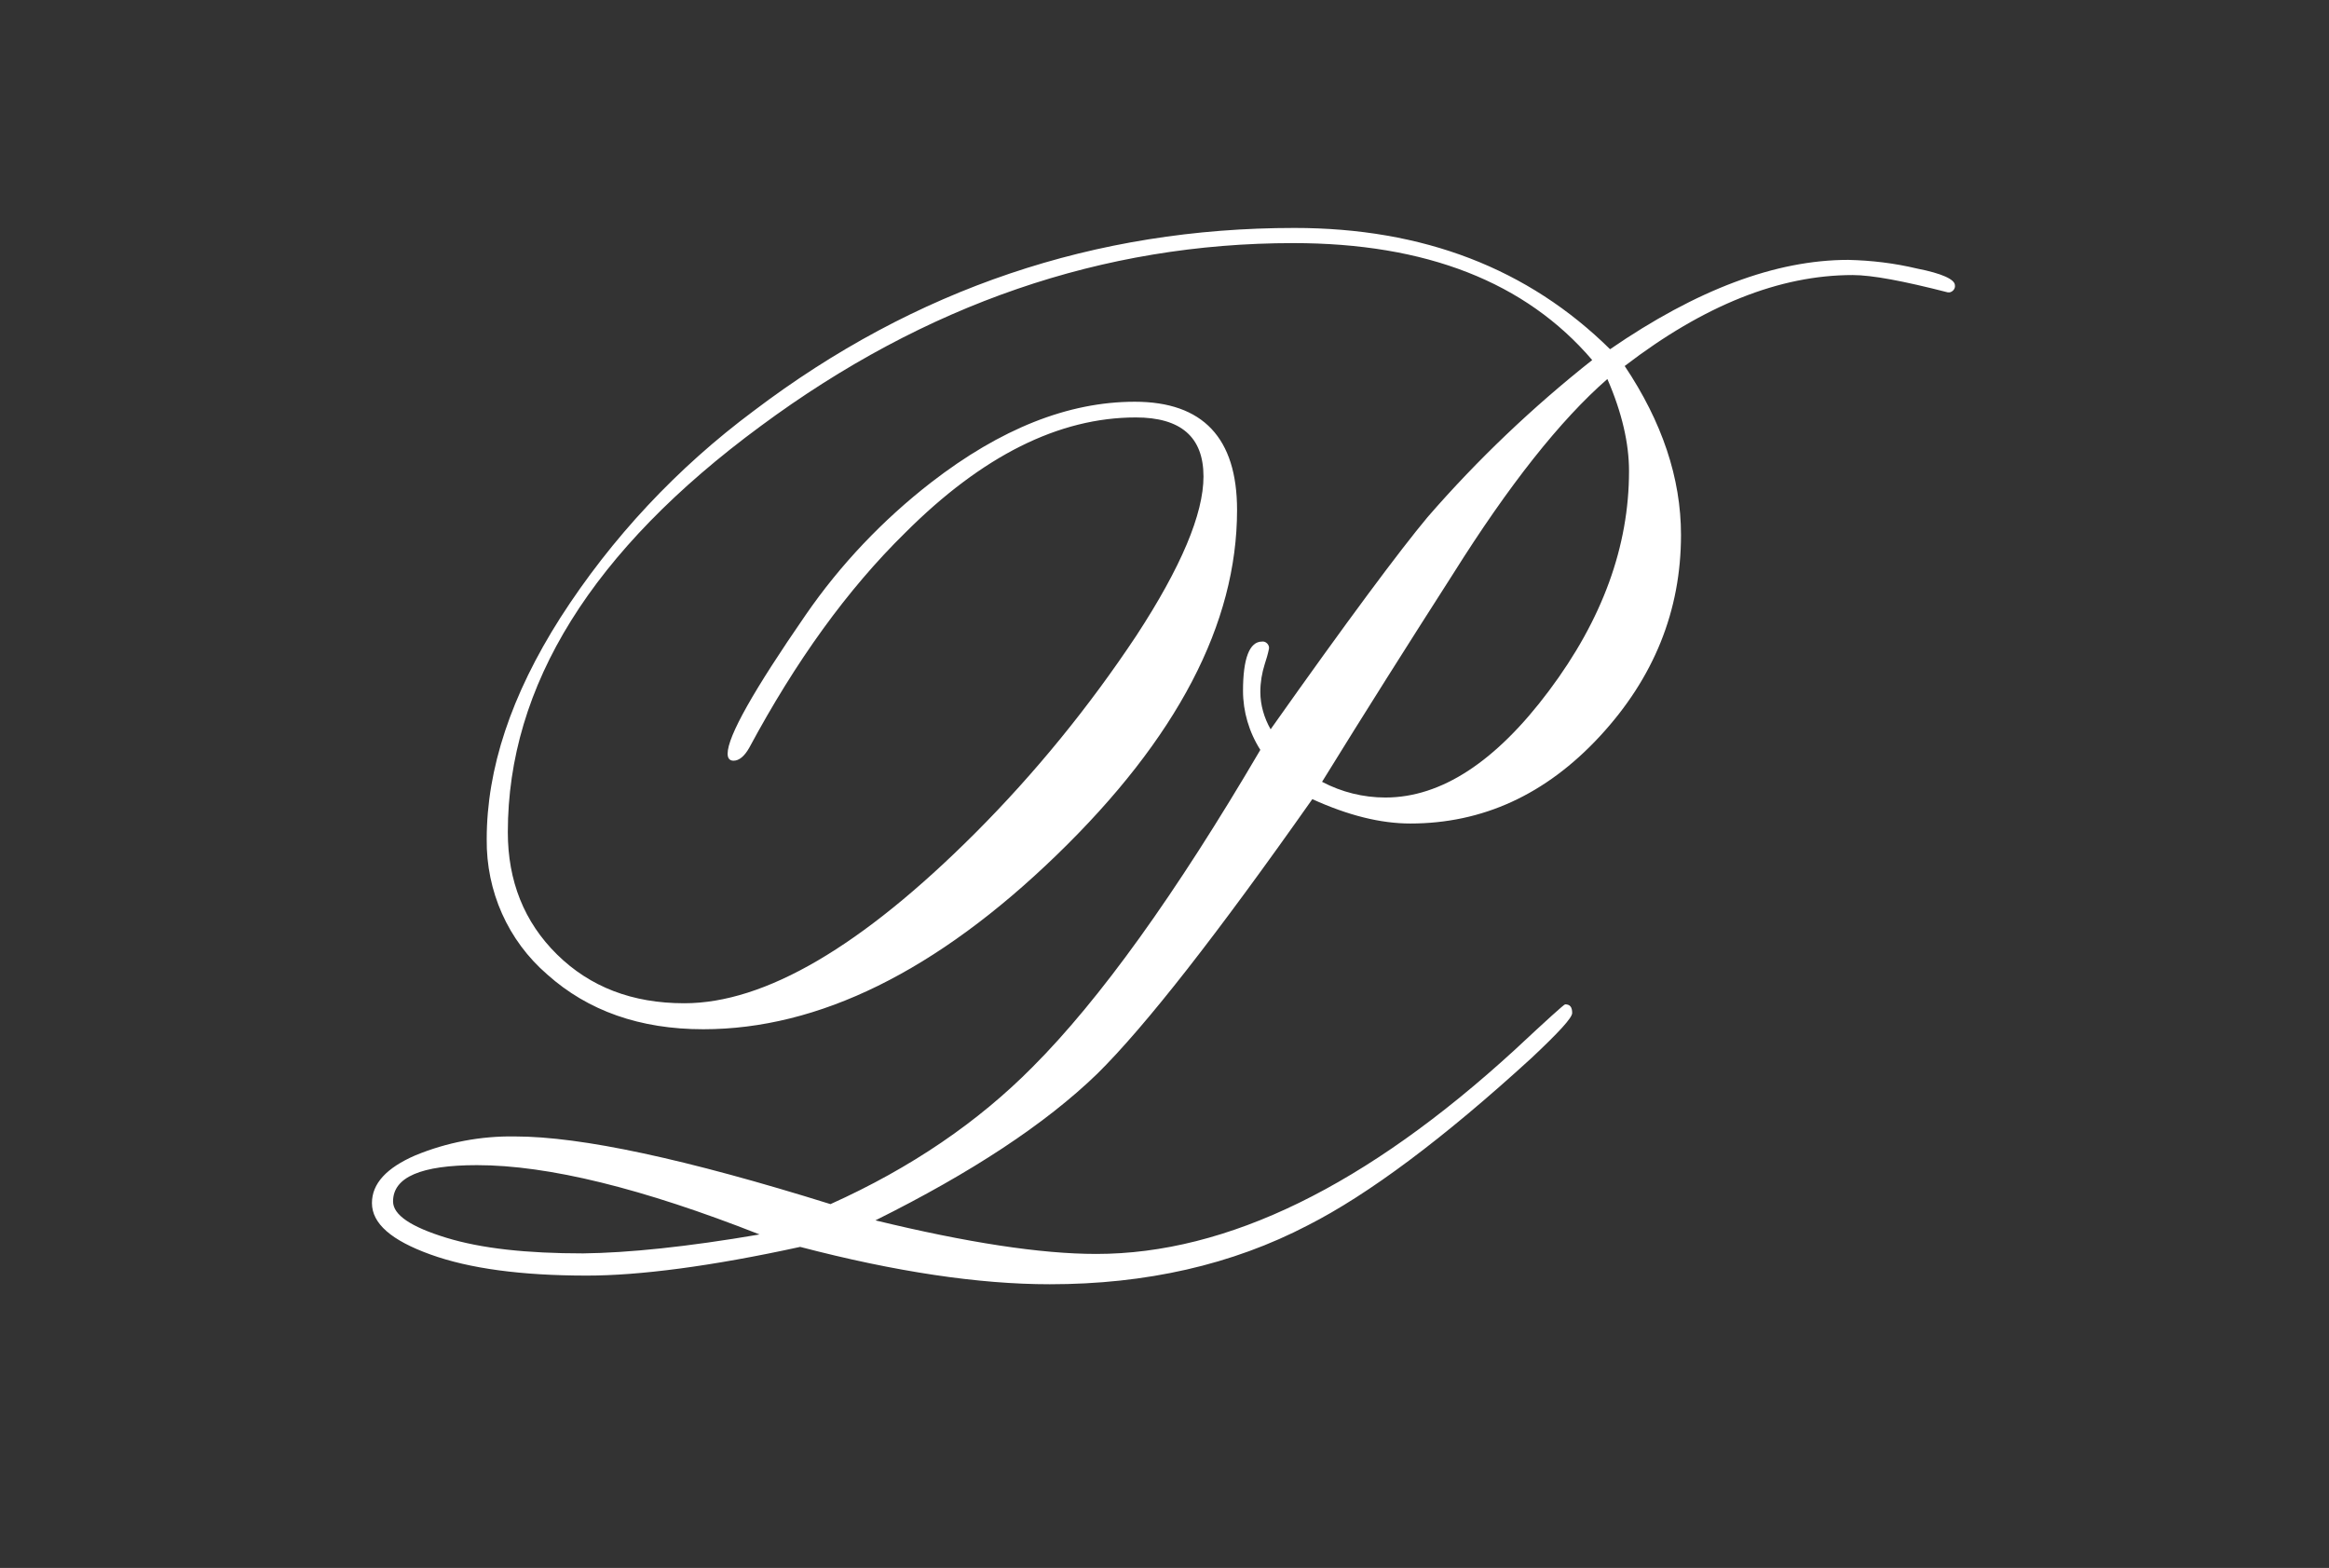 <?xml version="1.0" encoding="utf-8"?>
<!-- Generator: Adobe Illustrator 24.2.3, SVG Export Plug-In . SVG Version: 6.00 Build 0)  -->
<svg version="1.1" id="レイヤー_1" xmlns="http://www.w3.org/2000/svg" xmlns:xlink="http://www.w3.org/1999/xlink" x="0px"
	 y="0px" viewBox="0 0 430.2 289.6" style="enable-background:new 0 0 430.2 289.6;" xml:space="preserve">
<rect x="0" y="0" width="430.2" height="289.6" fill="#333333" stroke="none"/>
<style type="text/css">
	.st0{fill:#FFFFFF;}
</style>
<g transform="translate(474.804 436.403)">
	<path class="st0" d="M-113.7-383.7c0.1,0.6-0.4,1.2-1,1.3c-0.1,0-0.2,0-0.3,0c-8.2-2.1-14-3.2-17.6-3.2c-13.5,0-27.5,5.6-42.1,16.8
		c6.9,10.3,10.4,20.7,10.4,31.2c0,14-5,26.4-15,37.2s-21.7,16.1-35,16.1c-5.5,0-11.5-1.5-18.1-4.5c-17.6,25-30.8,41.9-39.7,50.7
		c-9.6,9.3-23.3,18.3-41,27.1c16.9,4.1,30.5,6.2,40.8,6.2c24.2,0,49.9-12.6,77.3-37.7c6-5.6,9.1-8.4,9.3-8.4c0.9,0,1.3,0.5,1.3,1.6
		c0,0.9-2.5,3.6-7.5,8.3c-16.3,14.9-30.1,25.2-41.3,30.9c-14,7.3-29.9,10.9-47.7,10.9c-13.1,0-28.5-2.3-46.1-6.9
		c-16.5,3.6-29.7,5.3-39.4,5.3c-12.1,0-21.7-1.3-28.9-3.9c-7.2-2.6-10.8-5.7-10.8-9.5c0-3.6,2.7-6.5,8-8.8
		c5.8-2.4,12.1-3.6,18.4-3.5c12.3,0,31.7,4.2,58.3,12.5c14.9-6.7,27.3-15.2,37.3-25.3c12.4-12.4,26.5-32,42.1-58.6
		c-2.1-3.3-3.2-7.1-3.2-10.9c0-6,1.2-9.1,3.5-9.1c0.6-0.1,1.2,0.4,1.3,1c0,0.1,0,0.2,0,0.3c-0.2,1-0.5,2-0.8,2.9
		c-0.5,1.6-0.8,3.3-0.8,5.1c0,2.4,0.7,4.8,1.9,6.9c14.2-20.1,23.9-33.1,29-39.2c9.2-10.6,19.4-20.3,30.4-29
		c-12.3-14.4-30.7-21.6-55.2-21.6c-35.2,0-68,11.3-98.4,33.8c-31.1,22.9-46.7,47.9-46.7,75c0,9,3,16.6,9.1,22.6c6.1,6,13.9,9,23.5,9
		c14.9,0,32.8-10.5,53.7-31.4c11.1-11.1,21.1-23.4,29.8-36.5c8.3-12.7,12.4-22.5,12.4-29.4c0-7.3-4.2-10.9-12.5-10.9
		c-14.2,0-28.4,7.1-42.6,21.3c-10.7,10.5-20.2,23.7-28.8,39.7c-0.9,1.6-1.9,2.4-2.9,2.4c-0.7,0-1.1-0.4-1.1-1.3
		c0-3.2,4.8-11.7,14.4-25.6c6.4-9.3,14.3-17.6,23.2-24.5c12.8-9.9,25.3-14.9,37.6-14.9c12.6,0,18.9,6.7,18.9,20
		c0,21-11.1,42.2-33.3,63.7c-22.2,21.5-44,32.2-65.3,32.2c-11.7,0-21.3-3.4-28.8-10.1c-7.3-6.3-11.3-15.4-11.2-25
		c0-13,4.5-26.6,13.6-40.9c9.5-14.8,21.6-27.7,35.7-38.2c29.8-22.6,63.1-33.8,99.9-33.8c23.8,0,43.2,7.5,58.3,22.4
		c16-11,30.6-16.5,44-16.5c4.3,0.1,8.5,0.6,12.7,1.6C-116.1-385.9-113.7-384.8-113.7-383.7z M-334.5-208.4
		c-21.6-8.5-39-12.8-52.2-12.8c-10.3,0-15.5,2.2-15.5,6.7c0,2.5,3.3,4.7,9.8,6.7s14.9,2.9,25.3,2.9
		C-358.8-205-347.9-206.1-334.5-208.4L-334.5-208.4z M-173.9-349.4c0-5.1-1.3-10.8-4-17c-8.7,7.6-18.2,19.6-28.5,36
		c-8.2,12.8-16.3,25.6-24.2,38.4c3.6,1.9,7.6,2.9,11.7,2.9c10.3,0,20.4-6.6,30.2-19.7C-178.8-322-173.9-335.5-173.9-349.4z"/>
</g>
</svg>
